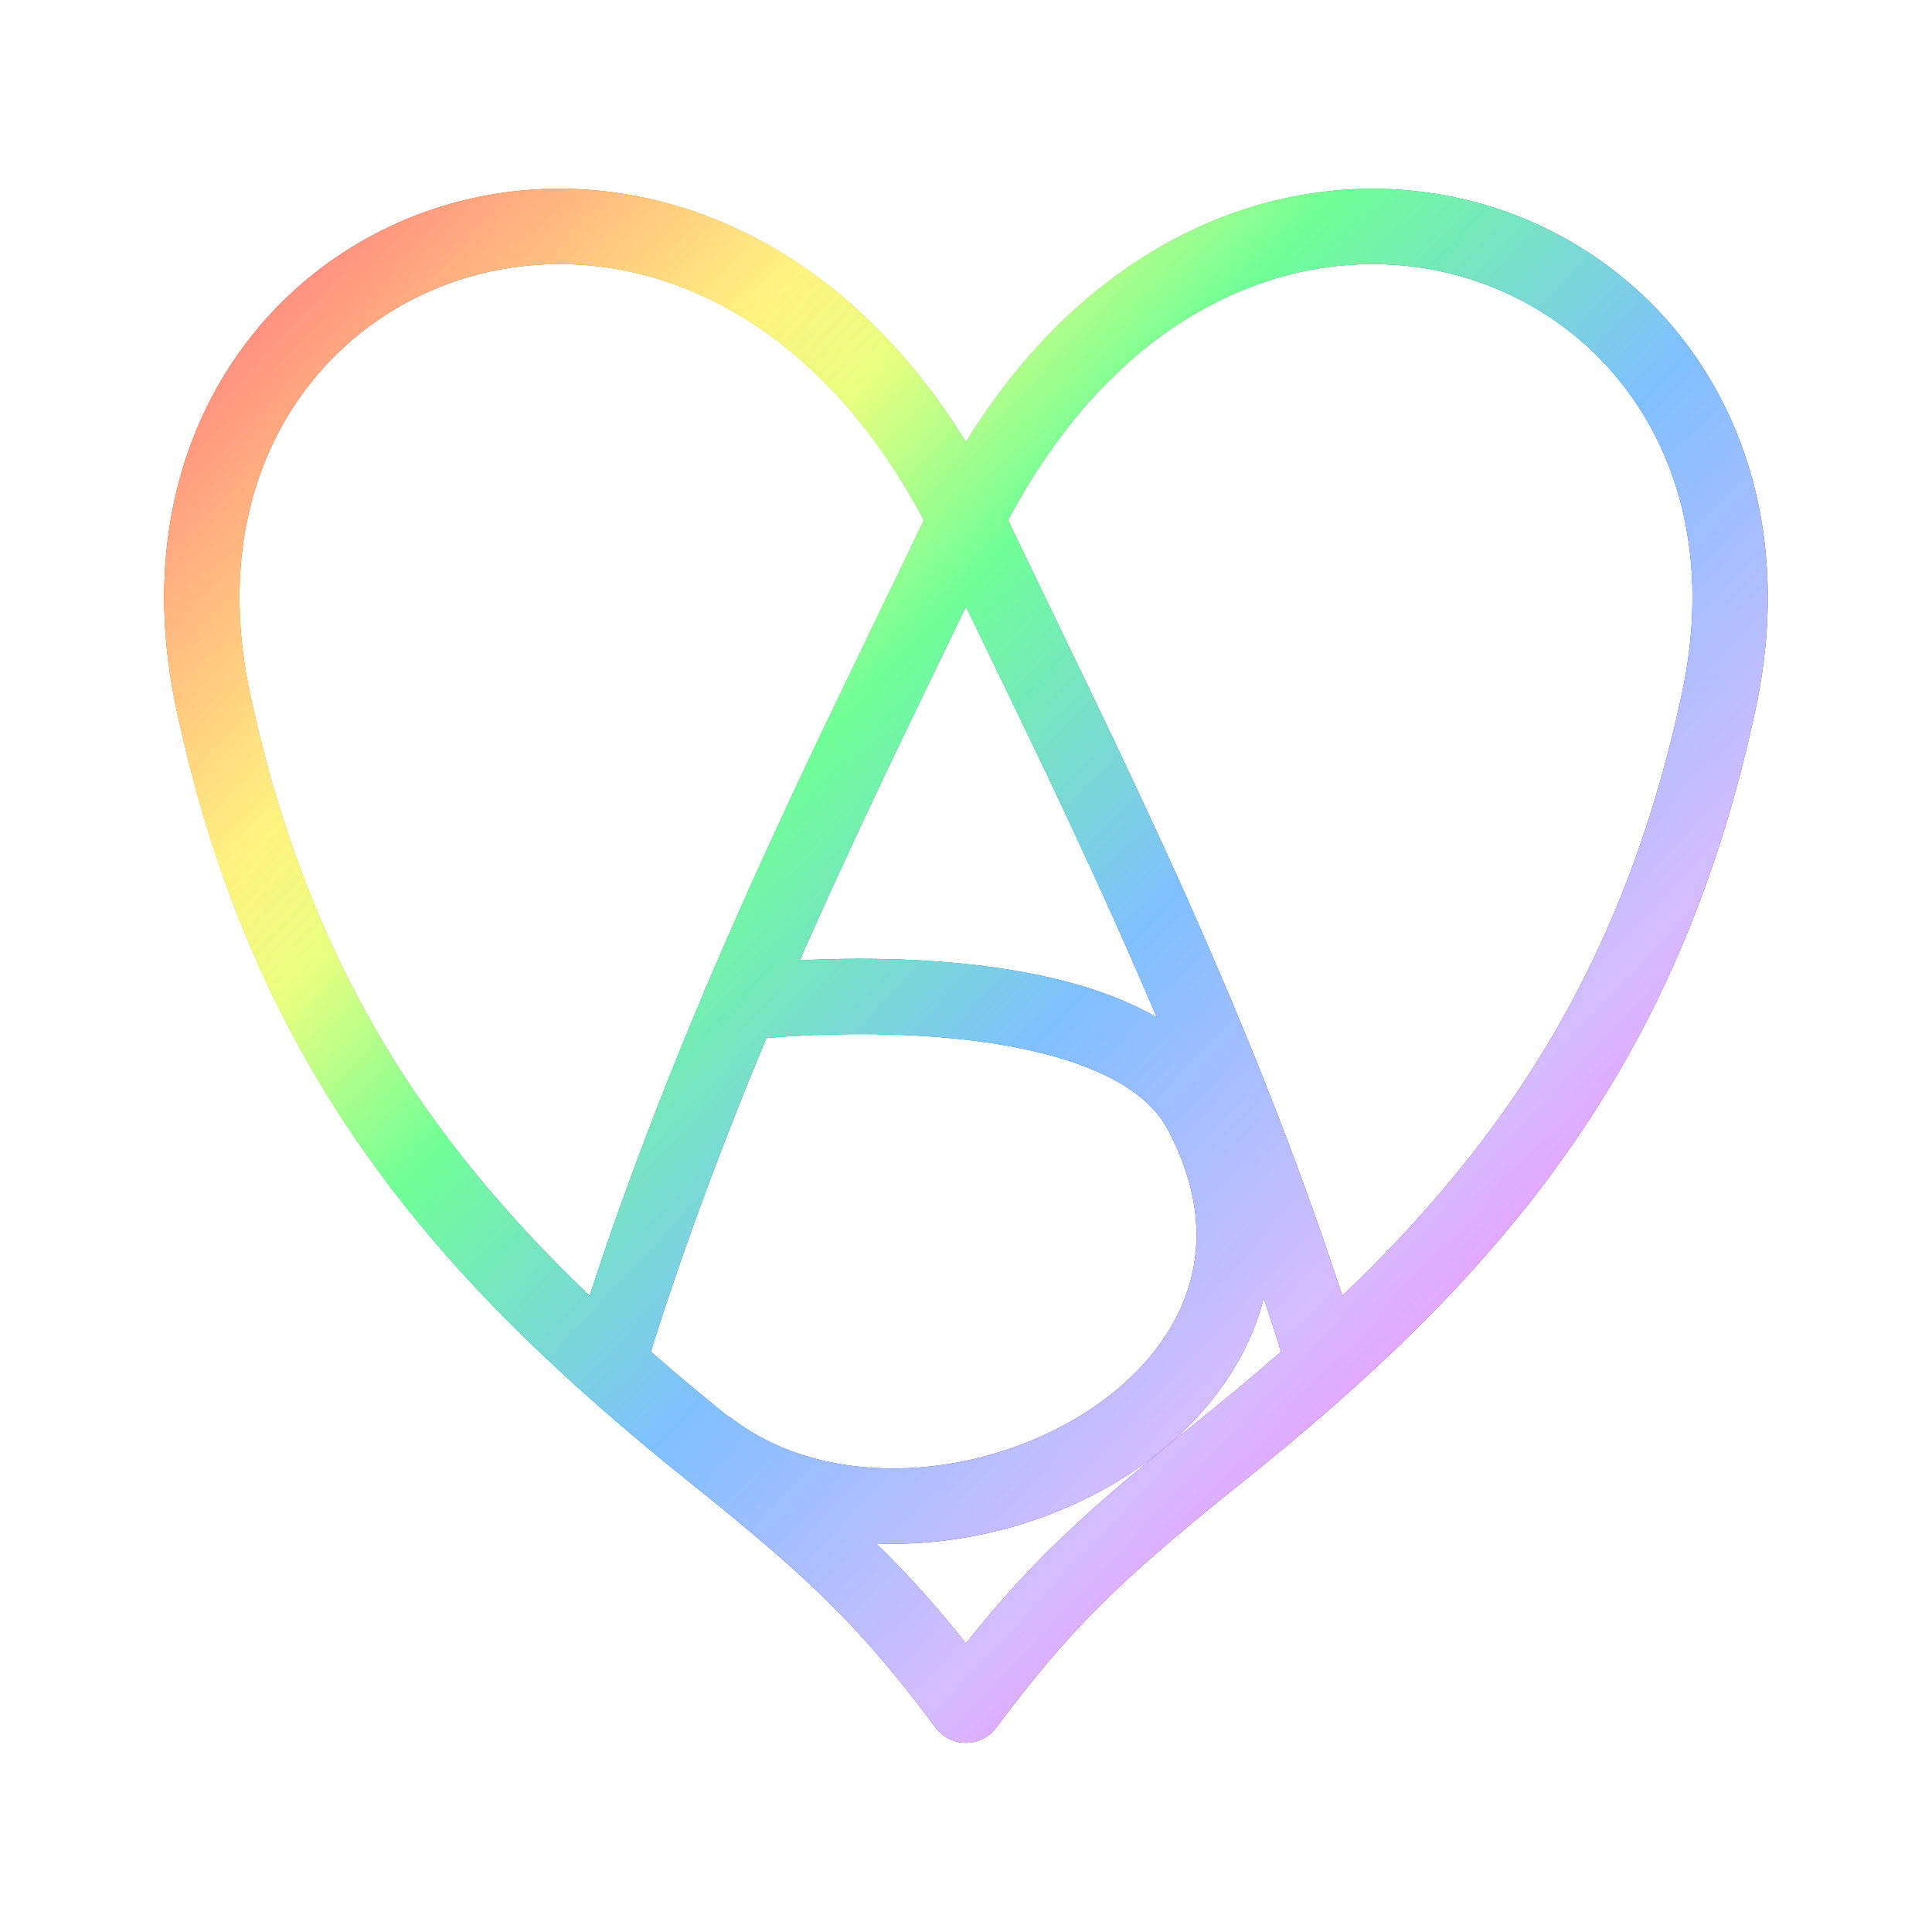 <svg width="512" height="512" viewBox="0 0 20.373 20.373" xmlns="http://www.w3.org/2000/svg"><defs><filter id="a" x="-.131" y="-.135" width="1.261" height="1.27" color-interpolation-filters="sRGB"><feGaussianBlur stdDeviation=".713"/></filter><filter id="d" x="-.095" y="-.098" width="1.19" height="1.197" color-interpolation-filters="sRGB"><feGaussianBlur stdDeviation=".476"/></filter><filter id="e" x="-.06" y="-.062" width="1.12" height="1.124" color-interpolation-filters="sRGB"><feGaussianBlur stdDeviation=".238"/></filter><filter id="f" x="-.036" y="-.037" width="1.073" height="1.075" color-interpolation-filters="sRGB"><feGaussianBlur stdDeviation=".079"/></filter><linearGradient id="c" x1="2.648" x2="16.409" y1="3.545" y2="16.525" gradientUnits="userSpaceOnUse"><stop stop-color="red" offset="0"/><stop stop-color="#ffe600" offset=".229"/><stop stop-color="#d1ff00" offset=".302"/><stop stop-color="#00ef43" offset=".42"/><stop stop-color="#0080ff" offset=".624"/><stop stop-color="#7f3bff" offset=".831"/><stop stop-color="#f0f" offset="1"/></linearGradient><linearGradient id="g" x1="2.648" x2="16.409" y1="3.545" y2="16.525" gradientUnits="userSpaceOnUse"><stop stop-color="#ff8080" offset="0"/><stop stop-color="#fff380" offset=".229"/><stop stop-color="#e8ff80" offset=".302"/><stop stop-color="#70ff97" offset=".42"/><stop stop-color="#80bfff" offset=".624"/><stop stop-color="#d4bdff" offset=".831"/><stop stop-color="#ff80ff" offset="1"/></linearGradient><mask id="b" maskUnits="userSpaceOnUse"><path fill="#fff" d="M.045-.026h21.167v21.167H.045z"/><path d="m17.588 6.418 1.986-.067" fill="none" stroke="#000" stroke-width=".926"/><path d="M10.188 17.625a23.92 23.92 0 0 0-.29.377" fill="none" stroke="#000" stroke-linecap="square" stroke-linejoin="round" stroke-width=".926"/><path d="M7.84 14.681a18.618 18.618 0 0 1-1.345-1.248m2.238-1.348c.22-.54.445-1.064.673-1.574m2.293-4.157-.278-.58c-.402-.843-.89-1.54-1.443-2.094m1.196.015c-.547.553-1.03 1.244-1.427 2.08l-.25.521" fill="none" stroke="#000" stroke-linecap="round" stroke-linejoin="round" stroke-width=".926"/></mask></defs><g filter="url(#a)"><g transform="translate(-.397 -0.539)" mask="url(#b)"><path d="M8.202 11.112c1.368-.146 4.164-.155 4.856 1.144 1.655 3.102-2.919 5.278-5.181 3.56m6.471-.941c-1.058-3.44-2.569-6.348-3.704-8.732C7.998.587 1.569 2.913 2.646 7.937c.794 3.704 2.646 5.82 5.291 7.938 1.323 1.058 1.853 1.587 2.646 2.645.794-1.058 1.323-1.587 2.646-2.645 2.646-2.117 4.498-4.234 5.292-7.938 1.076-5.023-5.353-7.35-7.998-1.794-1.136 2.384-2.646 5.292-3.705 8.732" fill="none" stroke="url(#c)" stroke-linecap="round" stroke-linejoin="round" stroke-width=".794"/></g></g><g filter="url(#d)" opacity=".333"><g transform="translate(-.397 -0.539)" mask="url(#b)"><path d="M8.202 11.112c1.368-.146 4.164-.155 4.856 1.144 1.655 3.102-2.919 5.278-5.181 3.56m6.471-.941c-1.058-3.44-2.569-6.348-3.704-8.732C7.998.587 1.569 2.913 2.646 7.937c.794 3.704 2.646 5.82 5.291 7.938 1.323 1.058 1.853 1.587 2.646 2.645.794-1.058 1.323-1.587 2.646-2.645 2.646-2.117 4.498-4.234 5.292-7.938 1.076-5.023-5.353-7.35-7.998-1.794-1.136 2.384-2.646 5.292-3.705 8.732" fill="none" stroke="url(#c)" stroke-linecap="round" stroke-linejoin="round" stroke-width=".794"/></g></g><g filter="url(#e)" opacity=".111"><g transform="translate(-.397 -0.539)" mask="url(#b)"><path d="M8.202 11.112c1.368-.146 4.164-.155 4.856 1.144 1.655 3.102-2.919 5.278-5.181 3.56m6.471-.941c-1.058-3.44-2.569-6.348-3.704-8.732C7.998.587 1.569 2.913 2.646 7.937c.794 3.704 2.646 5.82 5.291 7.938 1.323 1.058 1.853 1.587 2.646 2.645.794-1.058 1.323-1.587 2.646-2.645 2.646-2.117 4.498-4.234 5.292-7.938 1.076-5.023-5.353-7.35-7.998-1.794-1.136 2.384-2.646 5.292-3.705 8.732" fill="none" stroke="url(#c)" stroke-linecap="round" stroke-linejoin="round" stroke-width=".794"/></g></g><g filter="url(#f)" opacity=".15"><g transform="translate(-.397 -0.539)" mask="url(#b)"><path d="M8.202 11.112c1.368-.146 4.164-.155 4.856 1.144 1.655 3.102-2.919 5.278-5.181 3.56m6.471-.941c-1.058-3.44-2.569-6.348-3.704-8.732C7.998.587 1.569 2.913 2.646 7.937c.794 3.704 2.646 5.82 5.291 7.938 1.323 1.058 1.853 1.587 2.646 2.645.794-1.058 1.323-1.587 2.646-2.645 2.646-2.117 4.498-4.234 5.292-7.938 1.076-5.023-5.353-7.35-7.998-1.794-1.136 2.384-2.646 5.292-3.705 8.732" fill="none" stroke="#000" stroke-linecap="round" stroke-linejoin="round" stroke-width=".794"/></g></g><g transform="translate(-.397 -0.539)" mask="url(#b)"><path d="M8.202 11.112c1.368-.146 4.164-.155 4.856 1.144 1.655 3.102-2.919 5.278-5.181 3.56m6.471-.941c-1.058-3.44-2.569-6.348-3.704-8.732C7.998.587 1.569 2.913 2.646 7.937c.794 3.704 2.646 5.82 5.291 7.938 1.323 1.058 1.853 1.587 2.646 2.645.794-1.058 1.323-1.587 2.646-2.645 2.646-2.117 4.498-4.234 5.292-7.938 1.076-5.023-5.353-7.35-7.998-1.794-1.136 2.384-2.646 5.292-3.705 8.732" fill="none" stroke="url(#g)" stroke-linecap="round" stroke-linejoin="round" stroke-width=".794"/></g></svg>

